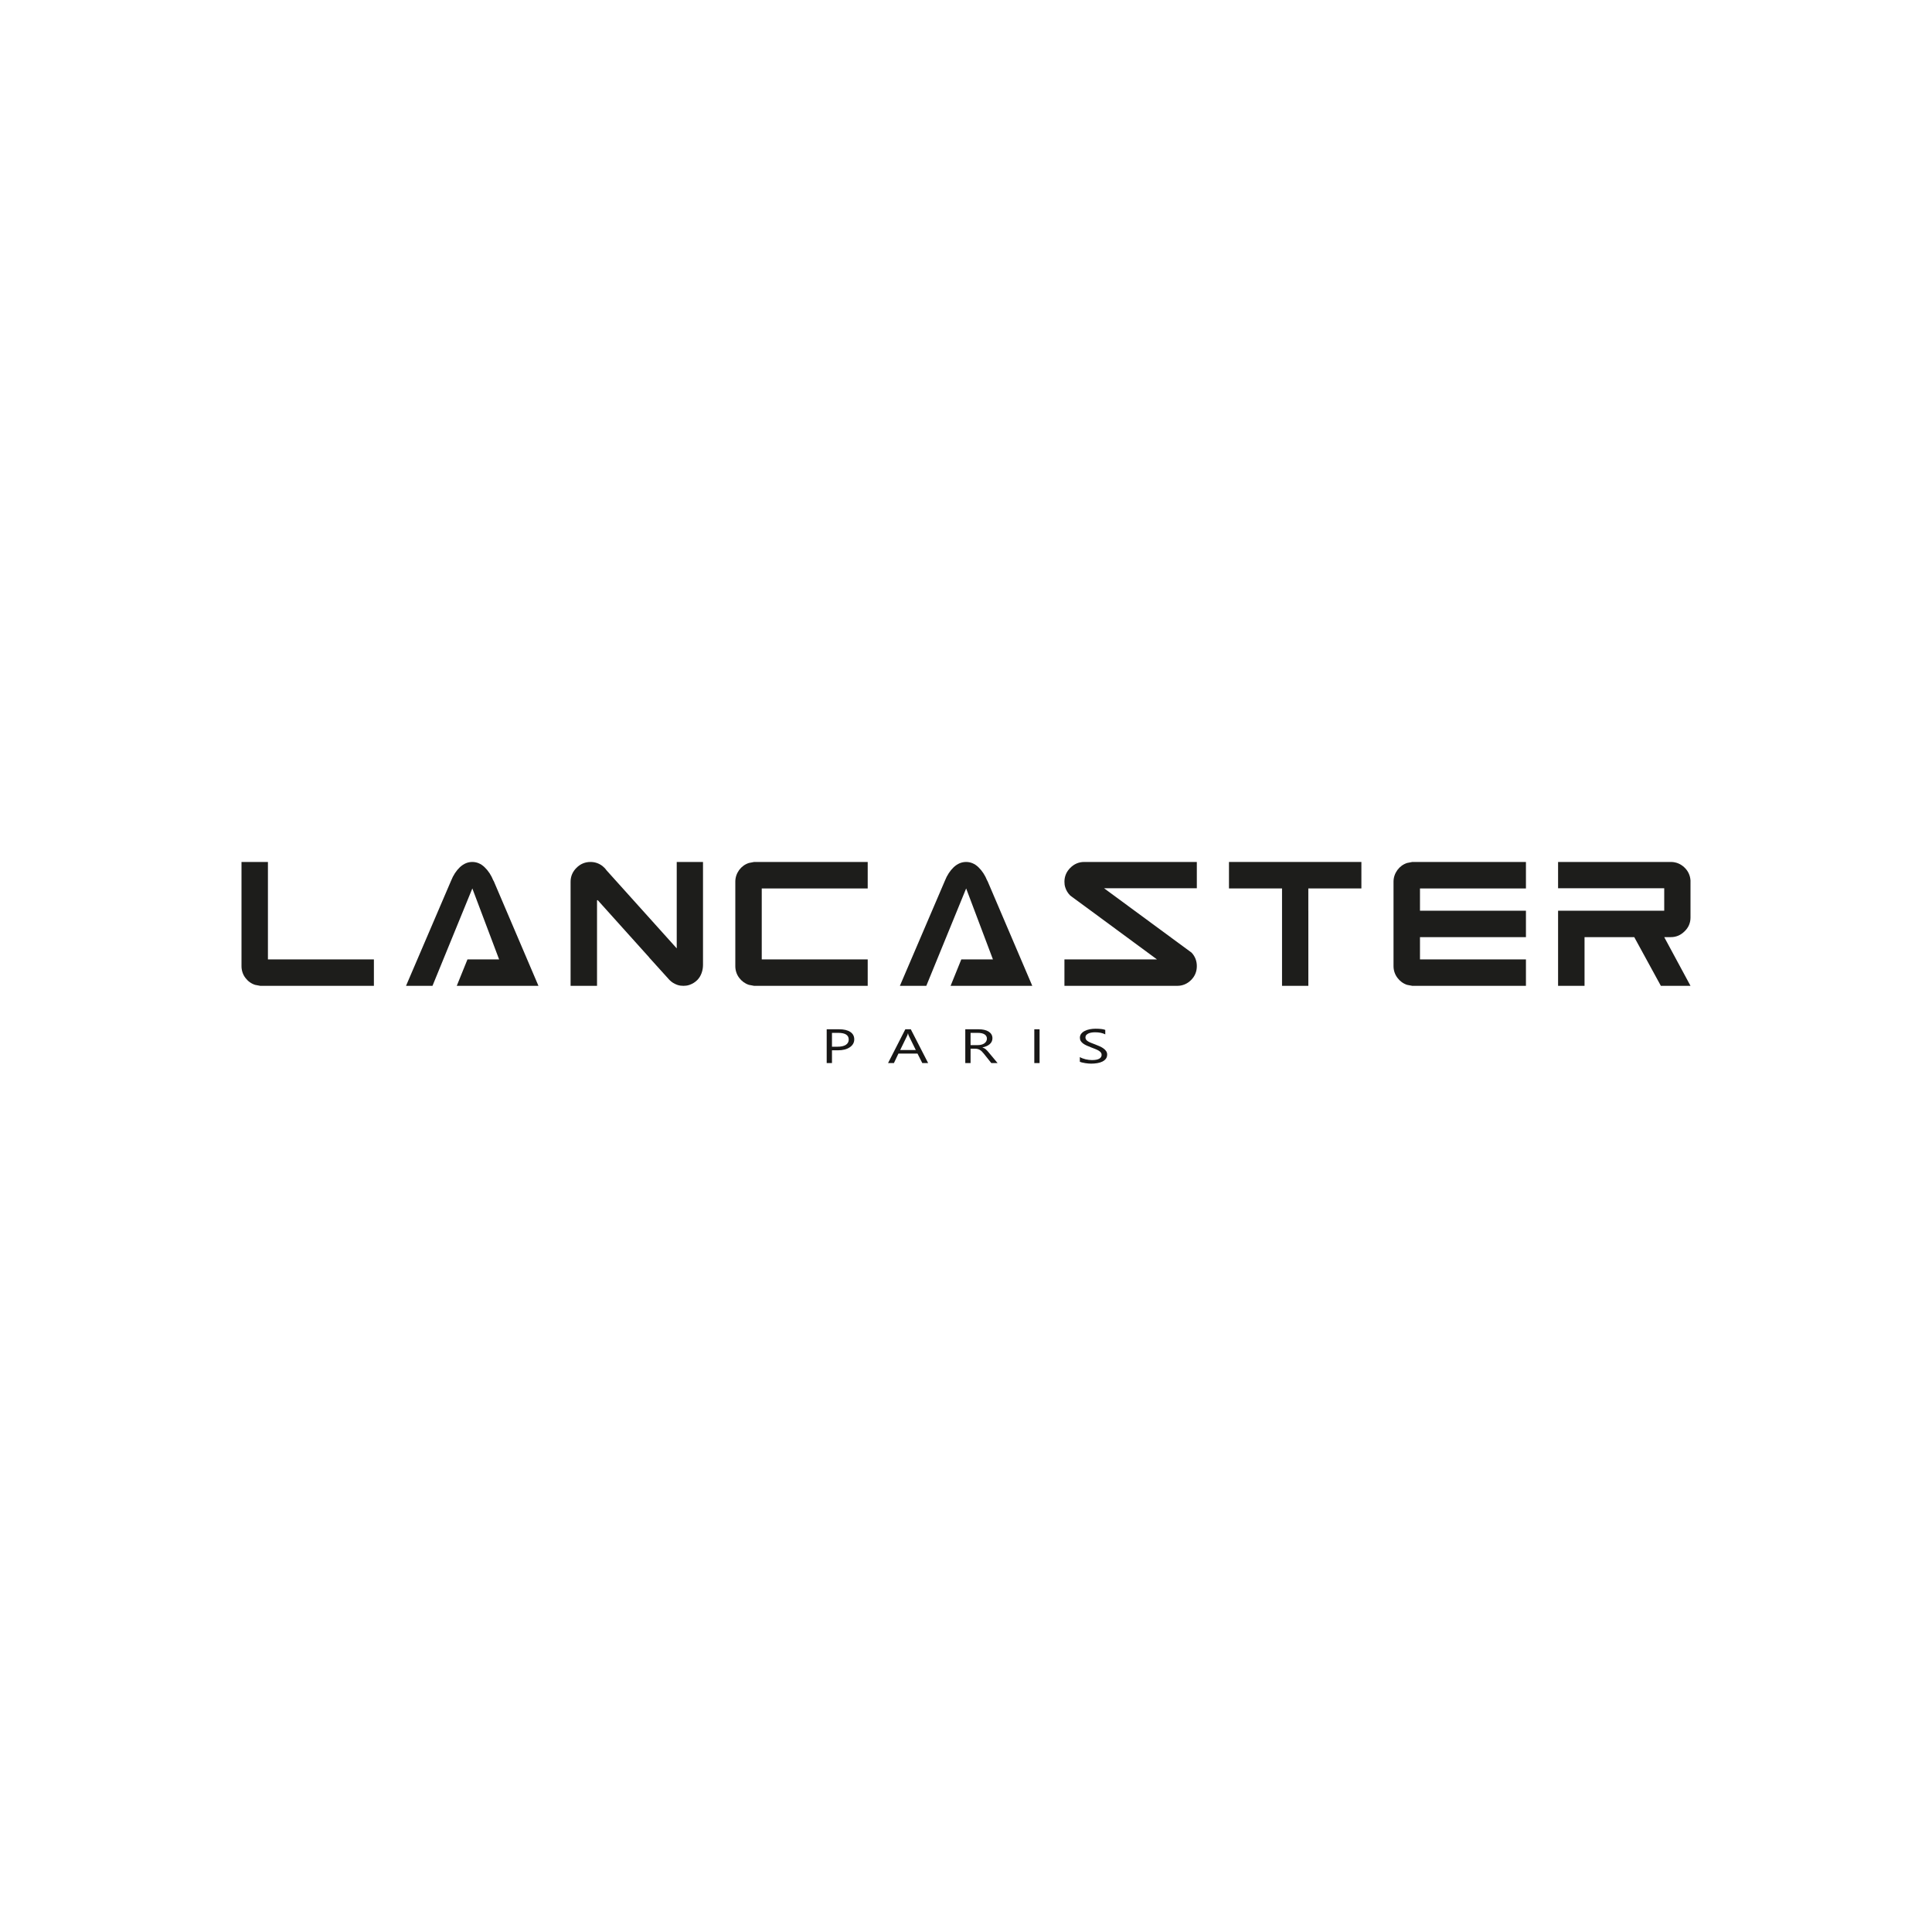 <svg width="200" height="200" viewBox="0 0 200 200" fill="none" xmlns="http://www.w3.org/2000/svg">
<path d="M86.126 108.727V110.049H85.579V106.55H86.861C87.359 106.55 87.746 106.641 88.02 106.823C88.295 107.006 88.432 107.262 88.432 107.595C88.432 107.927 88.28 108.199 87.975 108.409C87.67 108.621 87.258 108.727 86.74 108.727H86.126V108.727ZM86.126 106.921V108.356H86.698C87.076 108.356 87.363 108.291 87.562 108.162C87.76 108.033 87.86 107.849 87.86 107.614C87.86 107.152 87.495 106.921 86.766 106.921L86.126 106.921Z" fill="#181716"/>
<path d="M96.081 110.049H95.476L94.981 109.069H93.003L92.538 110.049H91.93L93.719 106.55H94.285L96.081 110.049ZM94.803 108.7L94.07 107.209C94.047 107.161 94.023 107.082 93.999 106.974H93.986C93.965 107.074 93.939 107.152 93.911 107.209L93.186 108.7H94.803Z" fill="#181716"/>
<path d="M103.271 110.05H102.621L101.84 109.07C101.768 108.978 101.699 108.902 101.631 108.836C101.565 108.773 101.495 108.719 101.425 108.679C101.354 108.639 101.278 108.609 101.197 108.59C101.116 108.571 101.024 108.562 100.921 108.562H100.473V110.05H99.926V106.551H101.319C101.522 106.551 101.711 106.571 101.884 106.609C102.055 106.647 102.205 106.705 102.332 106.783C102.46 106.862 102.558 106.958 102.63 107.074C102.701 107.191 102.737 107.327 102.737 107.483C102.737 107.605 102.712 107.716 102.664 107.819C102.616 107.921 102.545 108.011 102.456 108.091C102.366 108.171 102.257 108.239 102.131 108.294C102.004 108.351 101.861 108.394 101.703 108.425V108.435C101.781 108.462 101.849 108.491 101.906 108.524C101.963 108.557 102.019 108.596 102.07 108.643C102.122 108.688 102.174 108.739 102.224 108.798C102.276 108.855 102.333 108.922 102.395 108.999L103.271 110.05ZM100.473 106.922V108.191H101.214C101.351 108.191 101.478 108.176 101.594 108.144C101.71 108.113 101.81 108.069 101.895 108.011C101.98 107.954 102.046 107.884 102.093 107.799C102.141 107.715 102.166 107.622 102.166 107.517C102.166 107.33 102.084 107.185 101.923 107.079C101.761 106.974 101.527 106.922 101.221 106.922L100.473 106.922Z" fill="#181716"/>
<path d="M107.617 110.049H107.071V106.55H107.617V110.049Z" fill="#181716"/>
<path d="M111.784 109.908V109.425C111.858 109.474 111.947 109.518 112.049 109.556C112.152 109.595 112.261 109.629 112.374 109.656C112.488 109.683 112.603 109.704 112.718 109.718C112.833 109.732 112.939 109.739 113.037 109.739C113.373 109.739 113.624 109.693 113.79 109.599C113.956 109.506 114.04 109.371 114.04 109.196C114.04 109.102 114.012 109.019 113.956 108.949C113.901 108.879 113.825 108.816 113.727 108.758C113.629 108.699 113.514 108.645 113.38 108.591C113.247 108.539 113.103 108.483 112.949 108.424C112.786 108.363 112.634 108.299 112.494 108.236C112.353 108.173 112.23 108.102 112.126 108.026C112.022 107.95 111.94 107.864 111.88 107.767C111.821 107.67 111.791 107.556 111.791 107.426C111.791 107.266 111.838 107.128 111.93 107.011C112.024 106.892 112.147 106.795 112.299 106.719C112.45 106.642 112.623 106.585 112.818 106.548C113.012 106.51 113.21 106.492 113.412 106.492C113.872 106.492 114.206 106.532 114.417 106.616V107.077C114.141 106.934 113.788 106.862 113.356 106.862C113.237 106.862 113.118 106.872 112.998 106.89C112.879 106.909 112.772 106.94 112.68 106.981C112.586 107.024 112.51 107.079 112.451 107.145C112.393 107.212 112.364 107.294 112.364 107.389C112.364 107.479 112.386 107.556 112.431 107.621C112.475 107.686 112.541 107.746 112.627 107.799C112.714 107.852 112.82 107.905 112.944 107.955C113.069 108.005 113.213 108.062 113.375 108.121C113.542 108.184 113.701 108.248 113.851 108.317C114.001 108.385 114.131 108.461 114.244 108.543C114.357 108.627 114.447 108.718 114.513 108.82C114.579 108.921 114.613 109.036 114.613 109.166C114.613 109.339 114.567 109.485 114.478 109.604C114.387 109.724 114.265 109.821 114.112 109.896C113.96 109.971 113.784 110.025 113.584 110.057C113.384 110.091 113.174 110.108 112.952 110.108C112.879 110.108 112.788 110.104 112.68 110.095C112.571 110.086 112.46 110.073 112.347 110.055C112.235 110.038 112.128 110.017 112.027 109.992C111.925 109.968 111.845 109.94 111.784 109.908Z" fill="#181716"/>
<path d="M51.08 91.174C50.854 90.6 50.542 90.132 50.159 89.767C49.779 89.404 49.348 89.23 48.896 89.23C48.426 89.23 48.013 89.404 47.612 89.767C47.231 90.132 46.921 90.6 46.694 91.174L42.032 102.053H44.771L48.896 91.971L51.668 99.317H48.392L47.284 102.053H55.74L51.097 91.174H51.08Z" fill="#1D1D1B"/>
<path d="M70.055 98.175L62.776 90.082C62.654 89.907 62.516 89.767 62.36 89.645C61.994 89.368 61.58 89.23 61.128 89.23C60.558 89.23 60.073 89.439 59.674 89.84C59.276 90.236 59.067 90.72 59.067 91.275C59.067 93.078 59.067 94.863 59.067 96.666C59.067 98.469 59.067 100.268 59.067 102.053H61.804V93.201C61.753 93.215 61.788 93.201 61.874 93.182L67.208 99.115L67.201 99.12L69.306 101.448C69.528 101.67 69.78 101.831 70.055 101.931C70.06 101.933 70.067 101.935 70.072 101.938C70.102 101.948 70.131 101.96 70.162 101.969C70.344 102.028 70.546 102.053 70.746 102.053C70.947 102.053 71.149 102.028 71.331 101.969C71.362 101.96 71.391 101.948 71.42 101.938C71.426 101.935 71.432 101.933 71.438 101.931C71.713 101.831 71.964 101.67 72.187 101.448C72.585 101.049 72.775 100.443 72.775 99.888V99.867V89.23H70.055L70.055 98.175Z" fill="#1D1D1B"/>
<path d="M78.231 89.23C78.216 89.23 78.182 89.23 78.182 89.23C78.147 89.23 78.13 89.23 78.113 89.23C78.096 89.23 78.079 89.23 78.063 89.23L77.523 89.335C77.109 89.472 76.778 89.717 76.516 90.063C76.258 90.428 76.119 90.827 76.119 91.275V91.971V94.275V99.317V100.009C76.119 100.46 76.258 100.874 76.516 101.22C76.778 101.567 77.109 101.812 77.523 101.952L78.063 102.053C78.079 102.053 78.096 102.053 78.113 102.053C78.13 102.053 78.147 102.053 78.182 102.053C78.182 102.053 78.216 102.053 78.231 102.053C78.251 102.053 78.268 102.053 78.287 102.053H89.825V99.317H78.856V94.275V91.971H89.825V89.23H78.287C78.268 89.23 78.251 89.23 78.231 89.23Z" fill="#1D1D1B"/>
<path d="M102.2 91.174C101.974 90.6 101.661 90.132 101.28 89.767C100.9 89.404 100.466 89.23 100.016 89.23C99.547 89.23 99.132 89.404 98.733 89.767C98.351 90.132 98.041 90.6 97.815 91.174L93.156 102.053H95.891L100.016 91.971L102.788 99.317H99.514L98.405 102.053H106.861L102.215 91.174H102.2Z" fill="#1D1D1B"/>
<path d="M110.795 89.84C110.399 90.236 110.19 90.72 110.19 91.275C110.19 91.473 110.213 91.668 110.268 91.838C110.363 92.163 110.539 92.455 110.795 92.711L112.924 94.275L119.77 99.317H110.19V102.053H121.748C121.764 102.053 121.783 102.053 121.799 102.053C121.816 102.053 121.835 102.053 121.868 102.053C122.422 102.053 122.908 101.846 123.306 101.448C123.705 101.049 123.895 100.564 123.895 100.009C123.895 99.49 123.724 99.021 123.356 98.621L117.449 94.275L114.29 91.951H123.895V89.23H112.234C111.68 89.23 111.194 89.439 110.795 89.84Z" fill="#1D1D1B"/>
<path d="M127.223 91.971H132.715V94.275V102.053H135.439V94.275H135.437V91.971H140.931V89.23H127.223V91.971Z" fill="#1D1D1B"/>
<path d="M146.371 89.23C146.355 89.23 146.318 89.23 146.318 89.23C146.284 89.23 146.266 89.23 146.252 89.23C146.233 89.23 146.214 89.23 146.198 89.23L145.66 89.335C145.247 89.472 144.918 89.717 144.658 90.063C144.398 90.428 144.257 90.827 144.257 91.275V91.97V91.971V94.275V99.317V100.009C144.257 100.46 144.398 100.874 144.658 101.22C144.918 101.567 145.247 101.812 145.66 101.952L146.198 102.053C146.214 102.053 146.233 102.053 146.252 102.053C146.266 102.053 146.284 102.053 146.318 102.053C146.318 102.053 146.355 102.053 146.371 102.053C146.39 102.053 146.404 102.053 146.421 102.053H157.965V99.317H146.996V97.011H157.965V94.275H146.996V91.971H157.965V89.23H146.421C146.404 89.23 146.39 89.23 146.371 89.23Z" fill="#1D1D1B"/>
<path d="M172.902 97.011C172.918 97.011 172.935 97.011 172.97 97.011C173.526 97.011 173.995 96.803 174.394 96.402C174.791 96.024 175 95.539 175 94.984V91.137C174.963 90.618 174.756 90.167 174.376 89.804C173.995 89.439 173.545 89.248 173.024 89.23H161.292V91.951H172.28V94.275H161.292V102.053H164.031V97.011H169.177L171.932 102.053H175L172.28 97.011H172.852C172.867 97.011 172.885 97.011 172.902 97.011Z" fill="#1D1D1B"/>
<path d="M27.736 97.011V89.23H25V97.011V99.317V100.009C25 100.459 25.138 100.874 25.396 101.22C25.655 101.567 25.984 101.811 26.402 101.952L26.94 102.053C26.956 102.053 26.973 102.053 26.99 102.053C27.01 102.053 27.027 102.053 27.061 102.053C27.061 102.053 27.096 102.053 27.111 102.053C27.13 102.053 27.148 102.053 27.163 102.053H38.706V99.317H27.736V97.011Z" fill="#1D1D1B"/>
</svg>
